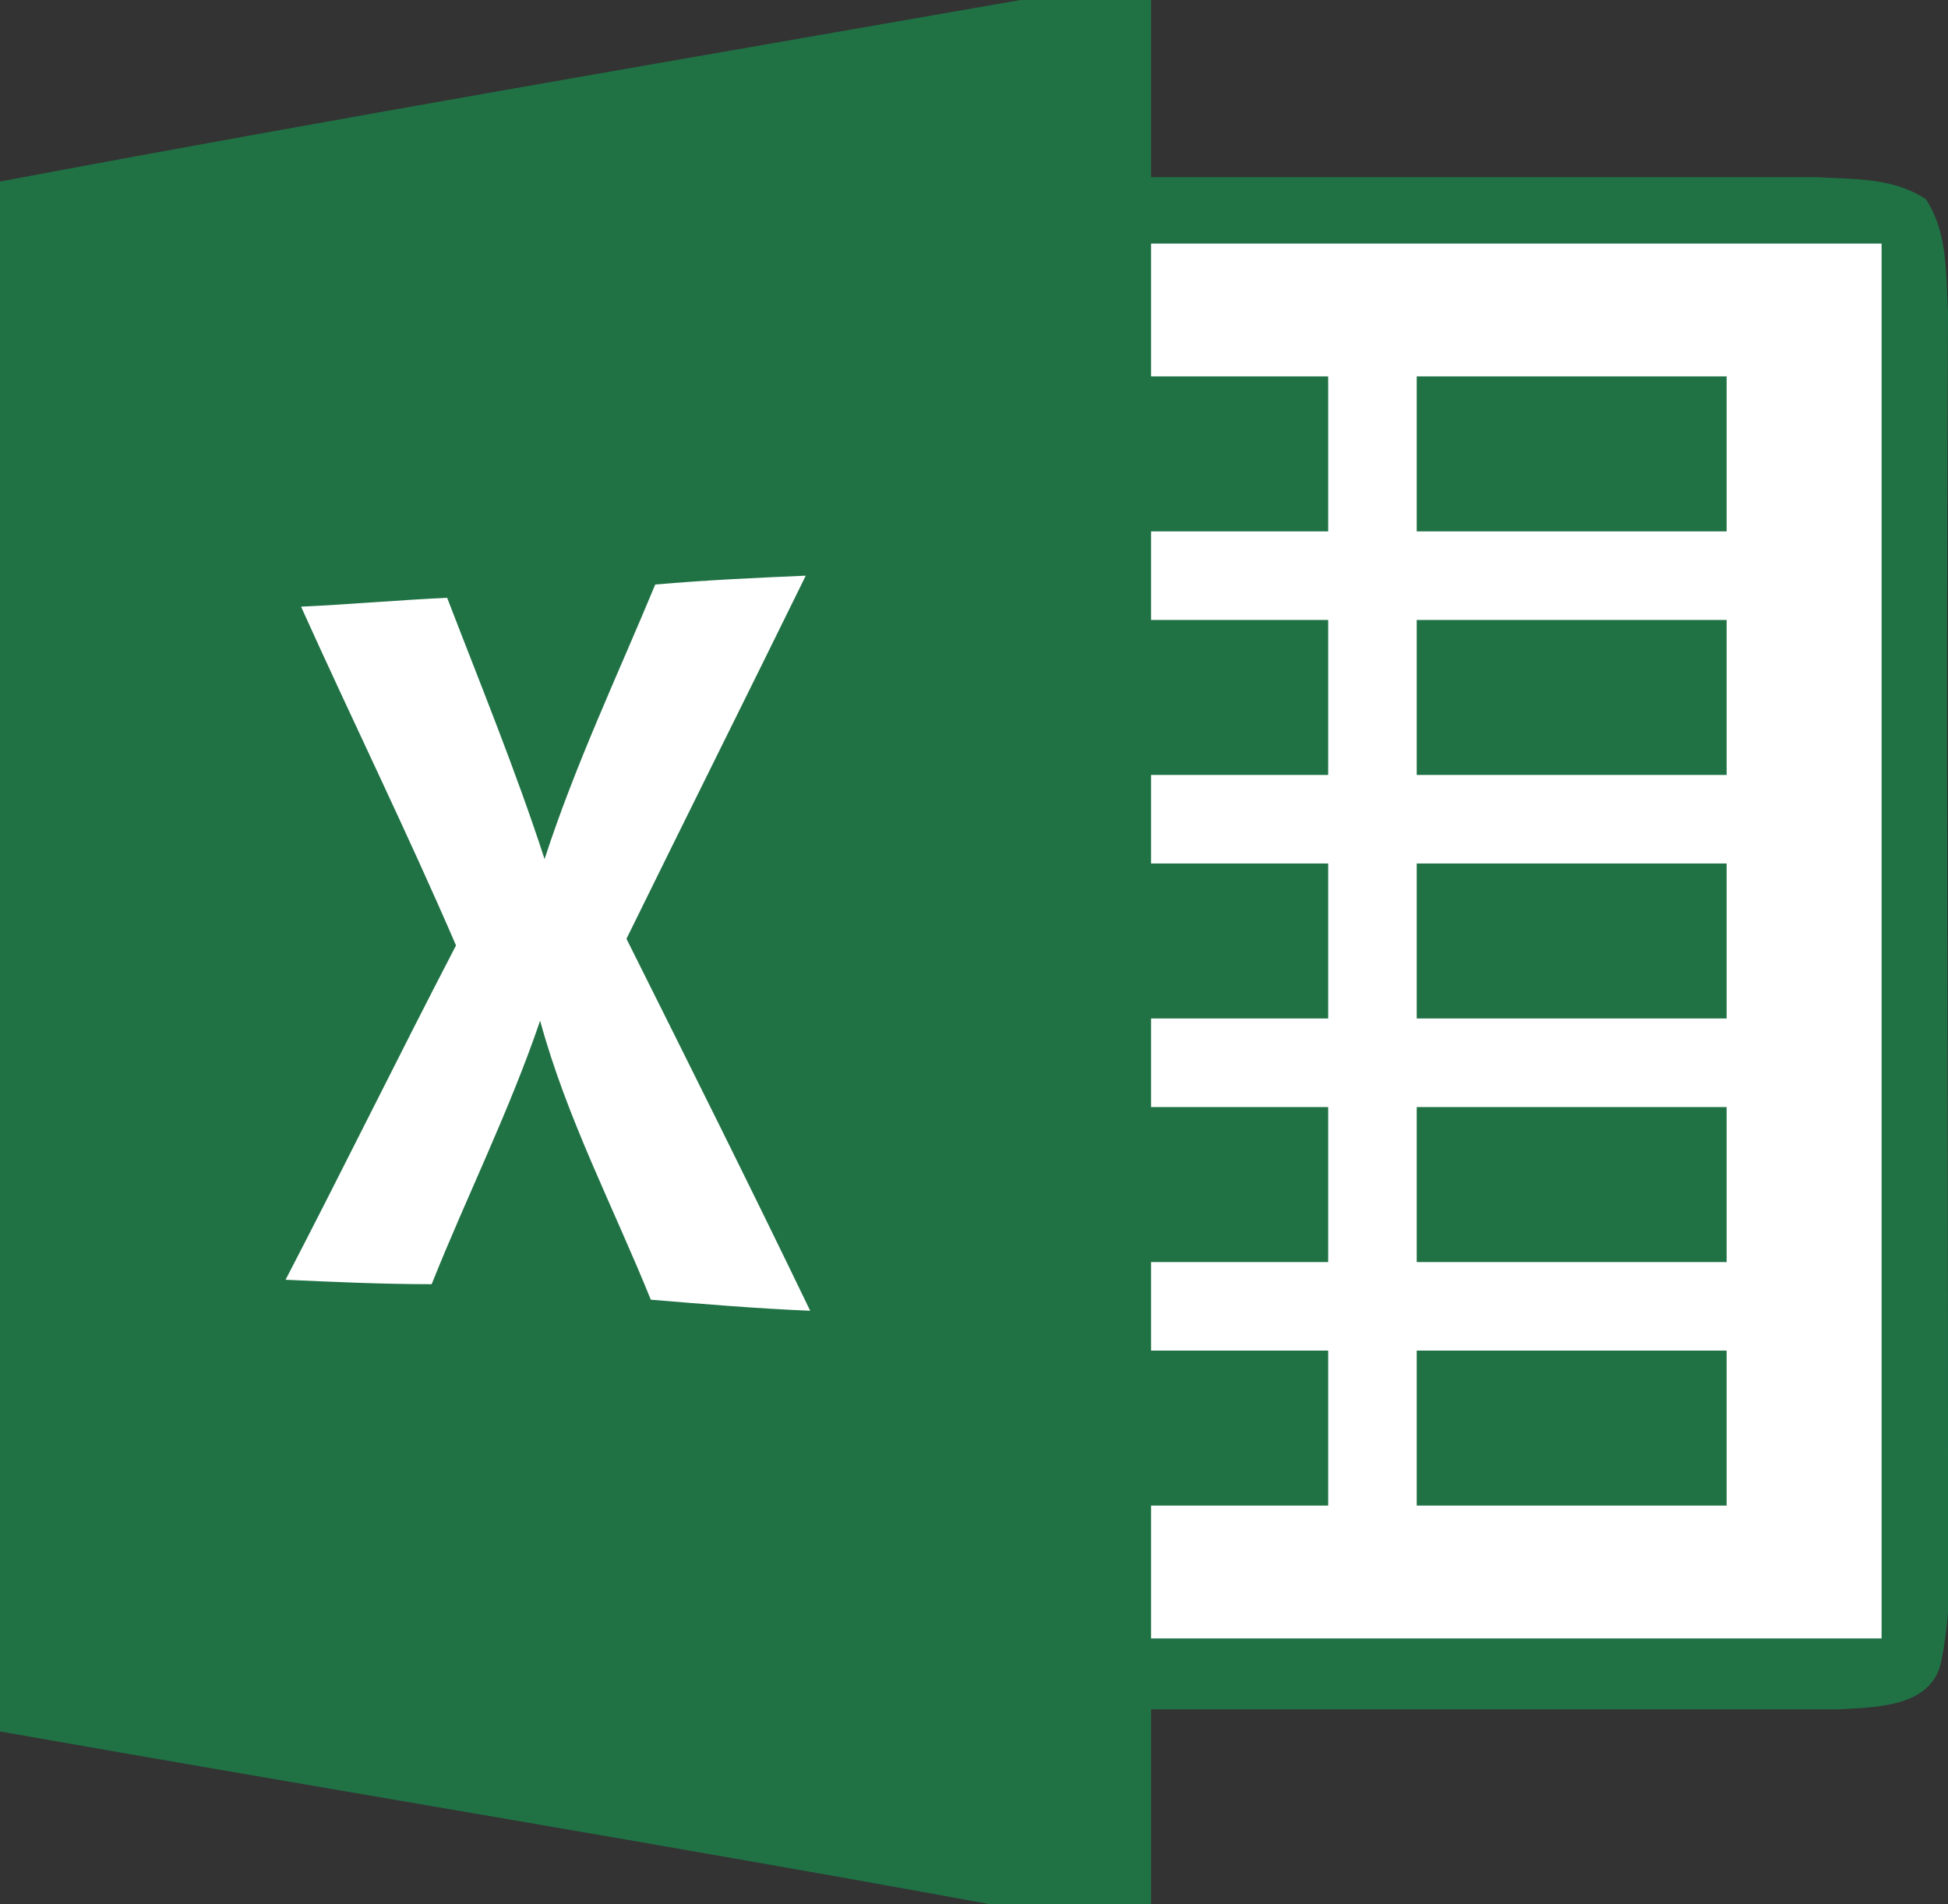 <?xml version="1.0" encoding="UTF-8"?>
<!-- Generator: Adobe Illustrator 19.1.0, SVG Export Plug-In . SVG Version: 6.00 Build 0)  -->
<svg xmlns="http://www.w3.org/2000/svg" xmlns:xlink="http://www.w3.org/1999/xlink" version="1.1" id="Layer_1" x="0px" y="0px" viewBox="139 468 88 86" style="enable-background:new 139 468 88 86;" xml:space="preserve">
<rect x="139" y="468" width="88" height="86" fill="#333333" stroke="none"/>
<style type="text/css">
	.st0{fill:#2A5699;}
	.st1{fill:#FFFFFF;}
	.st2{fill:#207245;}
	.st3{fill:#D24625;}
	.st4{fill:#0071C5;}
	.st5{fill:#733781;}
	.st6{fill:#077467;}
	.st7{fill:#094AB1;}
</style>
<g id="excel">
	<path class="st2" d="M185.1,468h5.9c0,2.7,0,5.3,0,8c10,0,20,0,30,0c1.7,0.1,3.5,0,5,1c1,1.5,0.9,3.4,1,5.1   c-0.1,17.4,0,34.7,0,52.1c0,2.9,0.3,5.9-0.3,8.8c-0.4,2.1-2.9,2.1-4.6,2.2c-10.4,0-20.7,0-31.1,0c0,3,0,6,0,9h-6.2   c-15.2-2.8-30.5-5.3-45.8-8c0-23.3,0-46.7,0-70C154.4,473.3,169.7,470.7,185.1,468z"></path>
	<path class="st1" d="M191,479c11,0,22,0,33,0c0,21,0,42,0,63c-11,0-22,0-33,0c0-2,0-4,0-6c2.7,0,5.3,0,8,0c0-2.3,0-4.7,0-7   c-2.7,0-5.3,0-8,0c0-1.3,0-2.7,0-4c2.7,0,5.3,0,8,0c0-2.3,0-4.7,0-7c-2.7,0-5.3,0-8,0c0-1.3,0-2.7,0-4c2.7,0,5.3,0,8,0   c0-2.3,0-4.7,0-7c-2.7,0-5.3,0-8,0c0-1.3,0-2.7,0-4c2.7,0,5.3,0,8,0c0-2.3,0-4.7,0-7c-2.7,0-5.3,0-8,0c0-1.3,0-2.7,0-4   c2.7,0,5.3,0,8,0c0-2.3,0-4.7,0-7c-2.7,0-5.3,0-8,0C191,483,191,481,191,479z"></path>
	<path class="st2" d="M203,485c4.7,0,9.3,0,14,0c0,2.3,0,4.7,0,7c-4.7,0-9.3,0-14,0C203,489.7,203,487.3,203,485z"></path>
	<path class="st1" d="M168.6,494.4c2.3-0.2,4.5-0.3,6.8-0.4c-2.7,5.5-5.4,10.9-8.1,16.4c2.8,5.6,5.6,11.2,8.3,16.8   c-2.4-0.1-4.8-0.3-7.2-0.5c-1.7-4.2-3.8-8.2-5-12.6c-1.4,4.1-3.3,7.9-4.9,11.9c-2.2,0-4.4-0.1-6.6-0.2c2.6-5,5.1-10.1,7.7-15.1   c-2.2-5.1-4.7-10.2-7-15.3c2.2-0.1,4.4-0.3,6.6-0.4c1.5,3.9,3.1,7.8,4.4,11.8C165,502.5,166.9,498.5,168.6,494.4z"></path>
	<path class="st2" d="M203,496c4.7,0,9.3,0,14,0c0,2.3,0,4.7,0,7c-4.7,0-9.3,0-14,0C203,500.7,203,498.3,203,496z"></path>
	<path class="st2" d="M203,507c4.7,0,9.3,0,14,0c0,2.3,0,4.7,0,7c-4.7,0-9.3,0-14,0C203,511.7,203,509.3,203,507z"></path>
	<path class="st2" d="M203,518c4.7,0,9.3,0,14,0c0,2.3,0,4.7,0,7c-4.7,0-9.3,0-14,0C203,522.7,203,520.3,203,518z"></path>
	<path class="st2" d="M203,529c4.7,0,9.3,0,14,0c0,2.3,0,4.7,0,7c-4.7,0-9.3,0-14,0C203,533.7,203,531.3,203,529z"></path>
</g>
</svg>
